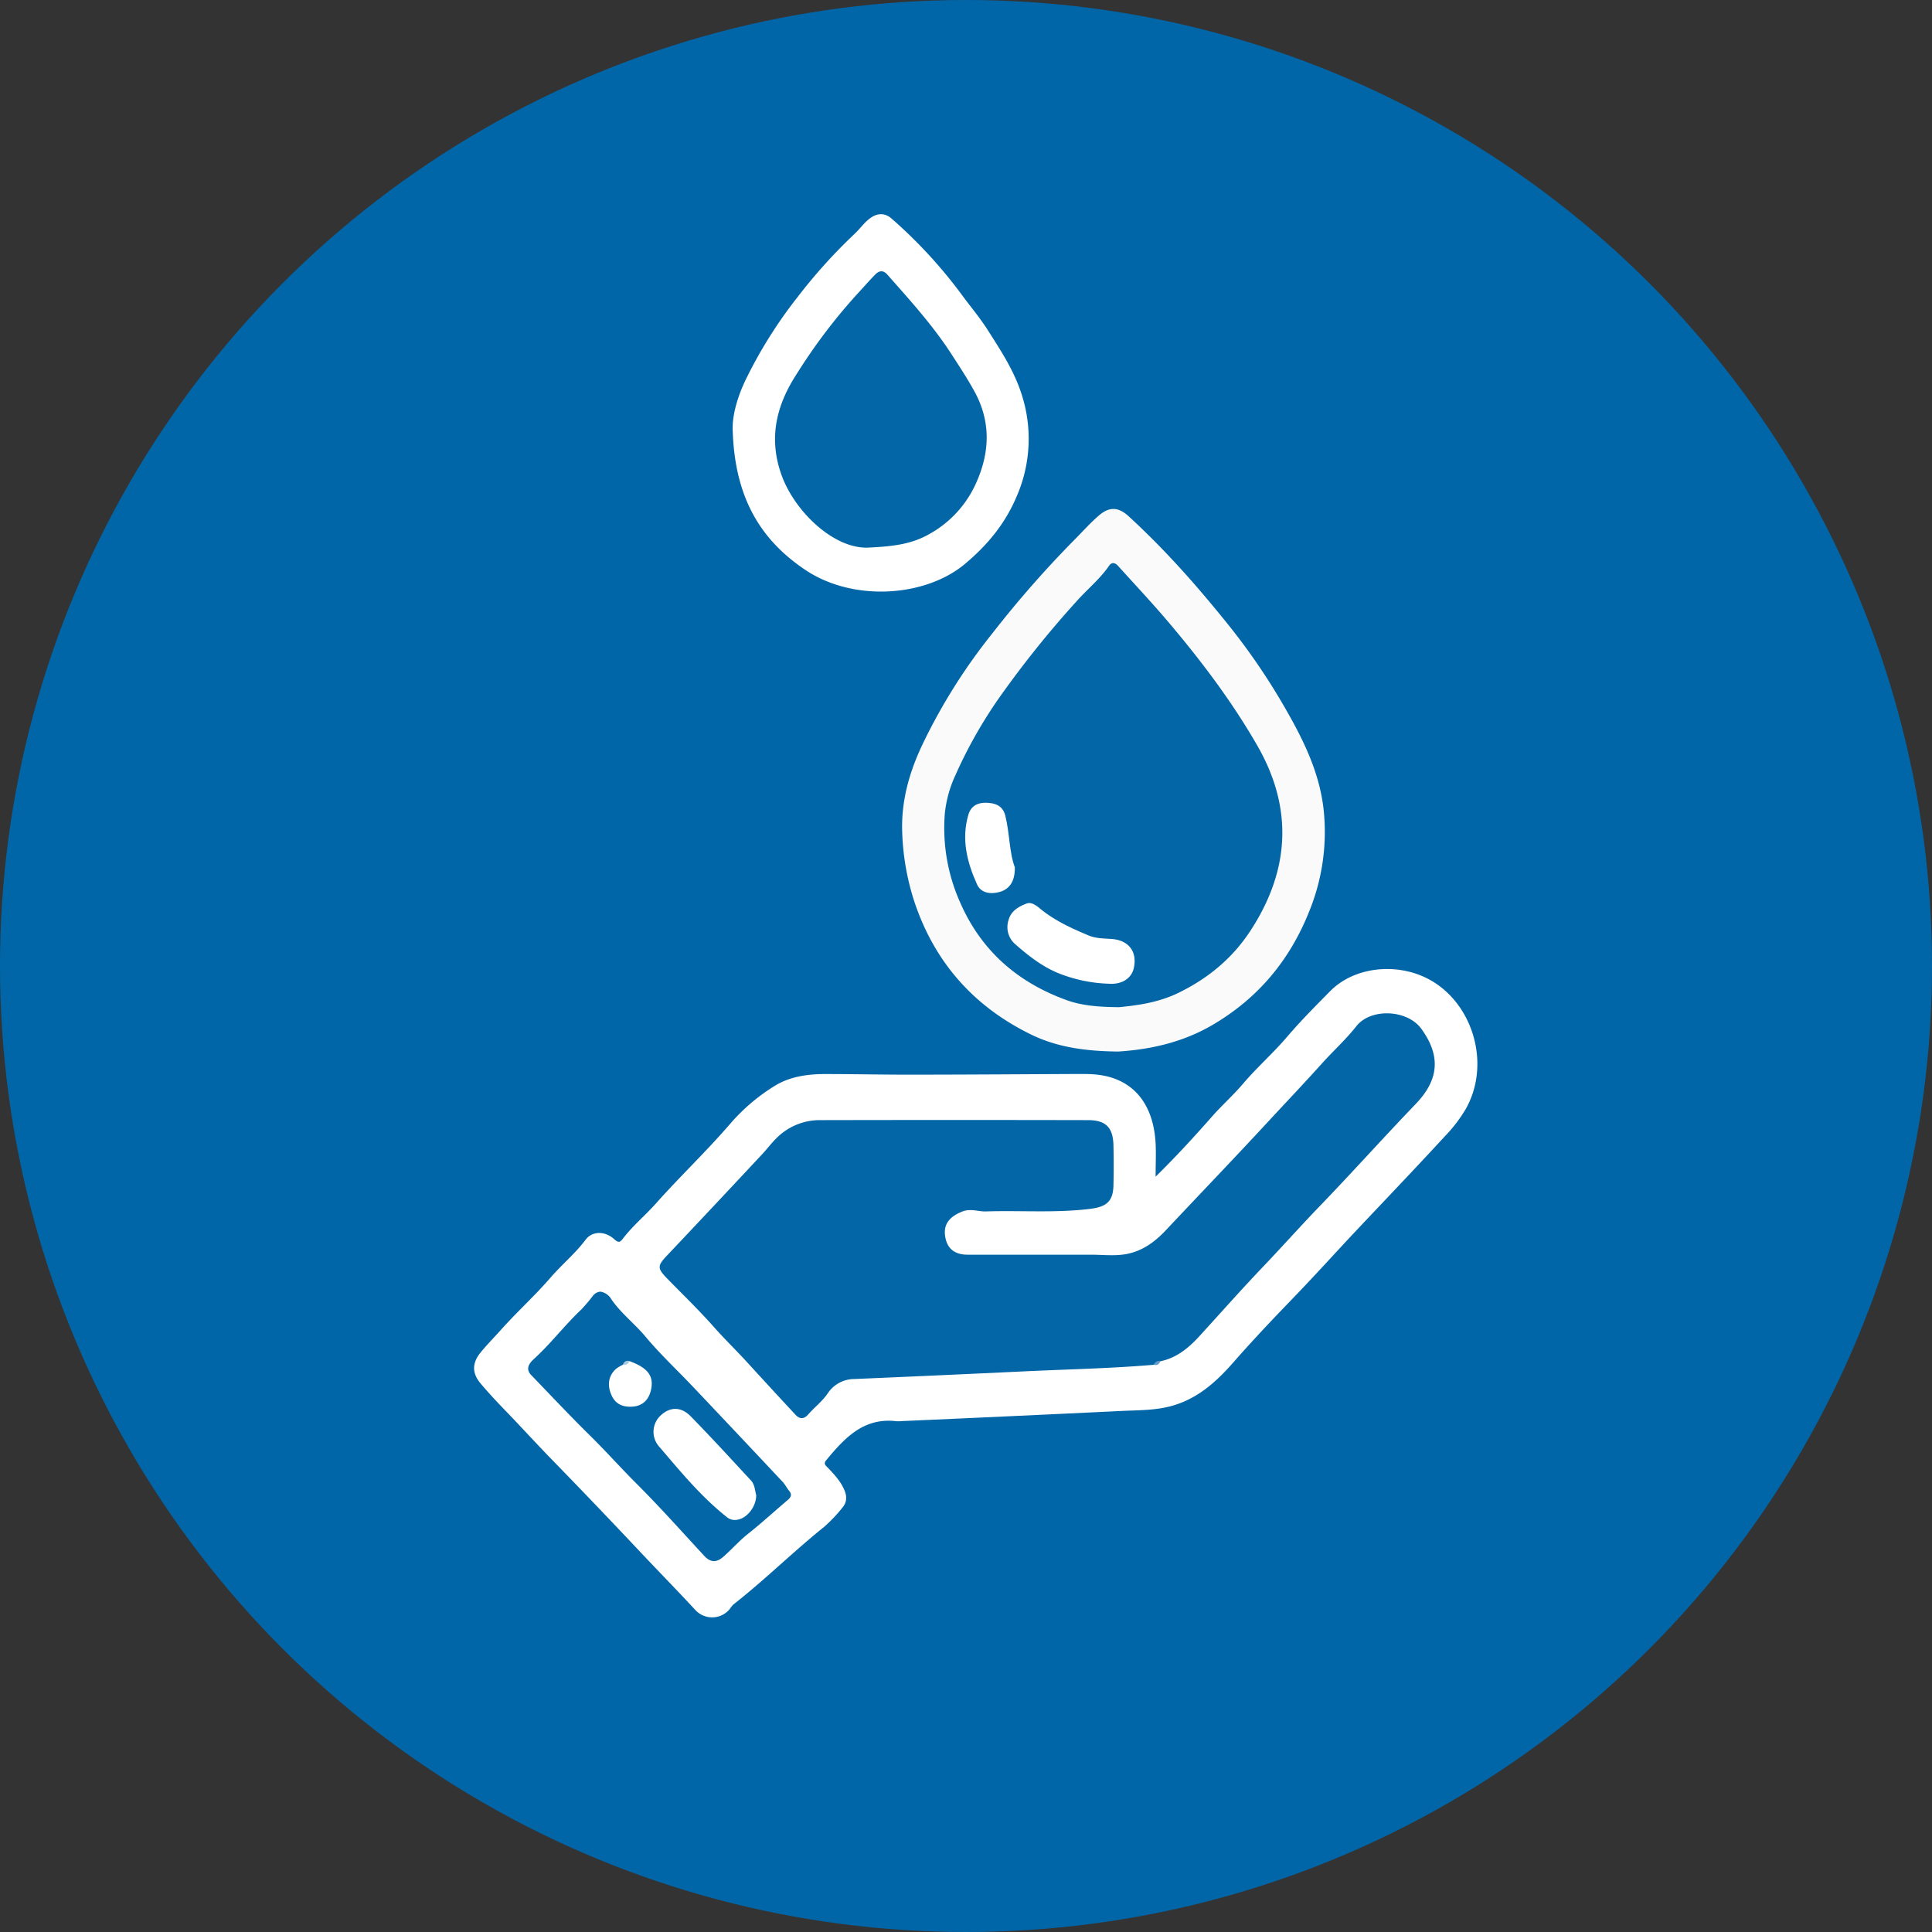 <svg xmlns="http://www.w3.org/2000/svg" viewBox="0 0 728.64 728.64"><rect x="0" y="0" width="728.64" height="728.64" fill="#333333" stroke="none"/><defs><style>.cls-1{fill:#0166a8;}.cls-2{fill:#fff;}.cls-3{fill:#fafafa;}.cls-4{fill:#0266a7;}.cls-5{fill:#639dc7;}.cls-6{fill:#a9c9e0;}</style></defs><g id="Capa_2" data-name="Capa 2"><circle class="cls-1" cx="364.32" cy="364.32" r="364.32"/></g><g id="Capa_6" data-name="Capa 6"><path class="cls-2" d="M978.26,619.45c8-7.86,14.74-15.26,21.37-22.78,3.74-4.24,8-8,11.65-12.33,5.22-6.11,11.32-11.48,16.54-17.6s10.73-11.63,16.26-17.24c9.17-9.31,25.36-10.93,37.37-4.42,16.45,8.9,23.43,31.86,13.74,48.92a55.31,55.31,0,0,1-7.76,10.14c-11.74,12.76-23.74,25.26-35.62,37.89-7,7.51-13.94,15.16-21.09,22.58-7.85,8.13-15.65,16.33-23.09,24.83-6.48,7.39-13.5,13.73-23.22,16.45-6.16,1.73-12.49,1.61-18.78,1.91q-41.42,2-82.83,3.82a14.41,14.41,0,0,1-2.27.06c-12.42-1.49-19.6,6.4-26.54,14.76-1.15,1.39,0,2.06.7,2.82,2.42,2.56,4.81,5.09,6.21,8.45,1.06,2.51.88,4.7-.86,6.68a56,56,0,0,1-6.71,7.07c-11.77,9.44-22.49,20.1-34.38,29.4a13.14,13.14,0,0,0-1.36,1.73,8.6,8.6,0,0,1-13,.2c-6.56-7.09-13.32-14-19.94-21Q767.49,743.52,750,725.57c-6-6.19-11.84-12.62-17.87-18.82-2.89-3-5.66-6-8.35-9.18-3.42-4-3.38-7.84,0-11.93,2.47-3,5.21-5.77,7.8-8.67,5.95-6.65,12.63-12.67,18.45-19.42,4.27-4.95,9.35-9.09,13.27-14.34,2.38-3.18,7.15-3.45,10.74-.21,1.93,1.74,2.38,1,3.56-.5,3.63-4.67,8.21-8.46,12.15-12.88,9.19-10.33,19.27-19.87,28.27-30.35a71.85,71.85,0,0,1,16.5-14c5.62-3.52,12.29-4.51,18.94-4.52,10.6,0,21.21.24,31.82.23,21.47,0,42.94-.17,64.41-.26,1.26,0,2.52,0,3.79.06,15.72.53,23.75,10.64,24.74,25.47C978.49,610.23,978.26,614.27,978.26,619.45Z" transform="translate(-542.43 -175.68)"/><path class="cls-3" d="M964.18,572.26c-12.86-.12-23.4-1.76-33-6.47-21.38-10.48-36.15-27-43.81-49.76a93.92,93.92,0,0,1-4.66-26c-.53-12.09,2.67-23.25,7.79-33.93a216.13,216.13,0,0,1,26.09-41.42,401,401,0,0,1,30.77-35.13c3.1-3.09,6-6.39,9.31-9.28,4-3.54,7.45-3.52,11.42.12,13.65,12.5,25.88,26.35,37.44,40.74a244.33,244.33,0,0,1,20.7,30.1c7.26,12.47,13.8,25.2,15.4,39.85a79.22,79.22,0,0,1-5.54,38.57c-7.23,18-18.9,32.21-35.91,42.31C988.2,569.1,975.48,571.53,964.18,572.26Z" transform="translate(-542.43 -175.68)"/><path class="cls-2" d="M818.79,338.62c-.41-5.82,1.72-13.39,5.21-20.41a172.5,172.5,0,0,1,19.07-30.29,202.55,202.55,0,0,1,21.66-24.05c1.92-1.76,3.43-4,5.5-5.61,2.86-2.28,5.85-2.48,8.53-.08a180.79,180.79,0,0,1,26,28.13c3.4,4.68,7.17,9.07,10.29,14,4.66,7.33,9.45,14.58,12.27,22.87a54.33,54.33,0,0,1-1.67,40.2c-4.3,10-10.93,18-19.39,25.06-14.88,12.38-41.93,14.29-60,2.25C829.27,379.35,819.68,363.44,818.79,338.62Z" transform="translate(-542.43 -175.68)"/><path class="cls-4" d="M977.63,690.39c-16.22,1.4-32.5,1.7-48.76,2.48q-32.13,1.53-64.28,2.9a12,12,0,0,0-9.93,5.33c-2.09,3.08-5,5.27-7.39,8-1.58,1.84-3.22,1.88-4.82.15q-9.23-9.94-18.37-19.94c-4.07-4.46-8.42-8.64-12.42-13.17-5.66-6.41-11.85-12.35-17.82-18.49-3.54-3.66-3.45-4.65.07-8.37Q812,630.15,830,610.85c1.94-2.1,3.66-4.43,5.77-6.41A23,23,0,0,1,852,598.13q50.4-.11,100.8,0c6.67,0,9.4,2.77,9.56,9.48q.17,7.57,0,15.15c-.14,6.18-2.82,8.11-8.89,8.85-13.07,1.59-26.16.53-39.22.95-3,.09-5.79-1.23-9,.08-4.48,1.81-6.94,4.5-6.41,8.92.57,4.77,3.37,7.3,8.45,7.32,15.53,0,31.06,0,46.58,0,4.41,0,8.83.57,13.23-.22,6.23-1.12,11-4.69,15.18-9.17,12.83-13.64,25.81-27.15,38.52-40.9,6.74-7.28,13.58-14.47,20.2-21.84,4.27-4.75,9-9,13-14.08,5.47-6.91,19.23-6.23,24.46,1,7.46,10.25,6.64,19.26-2.07,28.33-12.27,12.77-24.1,26-36.39,38.73-7.13,7.41-14,15.11-21.09,22.56-8.23,8.61-16.11,17.54-24.15,26.33-4.07,4.45-8.59,8.18-14.69,9.45C979.34,689.65,978.3,689.7,977.63,690.39Z" transform="translate(-542.43 -175.68)"/><path class="cls-4" d="M768.85,662.81A5.8,5.8,0,0,1,773,665.7c3.66,5.31,8.82,9.22,12.92,14.14,5.47,6.55,11.76,12.41,17.64,18.62q17.08,18,34.09,36.15c.93,1,1.52,2.28,2.4,3.33,1.19,1.44.67,2.44-.57,3.49-5,4.23-9.79,8.64-14.89,12.69-3.37,2.67-6.17,5.88-9.37,8.69-2.56,2.24-4.81,2.22-7.18-.34-8.5-9.19-16.84-18.56-25.7-27.4-6-6-11.55-12.24-17.56-18.15-7.5-7.39-14.71-15.06-22-22.63-2.41-2.5-.54-4.66,1.08-6.14,6.35-5.78,11.51-12.66,17.74-18.53a68.44,68.44,0,0,0,4.58-5.41A4,4,0,0,1,768.85,662.81Z" transform="translate(-542.43 -175.68)"/><path class="cls-5" d="M977.63,690.39A2,2,0,0,1,980,689,1.77,1.77,0,0,1,977.63,690.39Z" transform="translate(-542.43 -175.68)"/><path class="cls-4" d="M964.46,555.53c-8-.08-14.12-.61-19.83-2.68-18.38-6.69-32.09-18.52-40.06-36.76a68.68,68.68,0,0,1-5.81-33.54,45.09,45.09,0,0,1,4-14.51,174.23,174.23,0,0,1,16.5-29.19,383.4,383.4,0,0,1,29.23-36.44c4-4.5,8.74-8.31,12.18-13.3,1-1.52,2.28-1.27,3.44,0,5.8,6.44,11.74,12.76,17.39,19.33,13,15.19,25.16,31.11,35.14,48.48,13.53,23.56,12.27,46.88-2.49,69.59-6.74,10.37-15.73,17.89-26.89,23.43C979.27,553.91,971,554.88,964.46,555.53Z" transform="translate(-542.43 -175.68)"/><path class="cls-4" d="M870.71,382.16c-13.38,1.15-28.44-13.44-33.43-27.05-5.06-13.77-2.24-26.18,5.4-38.05a213.06,213.06,0,0,1,22.42-29.8c2.46-2.66,4.85-5.41,7.38-8,1.5-1.55,3-1.78,4.54-.08,8.56,9.68,17.26,19.24,24.31,30.16,2.93,4.54,5.88,9,8.51,13.79,6.43,11.59,5.91,23.28.66,34.86a41.14,41.14,0,0,1-17.57,19.1C886.59,380.7,880.11,381.7,870.71,382.16Z" transform="translate(-542.43 -175.68)"/><path class="cls-2" d="M827.62,739.53c.09,4.22-3.37,8.7-7,9.28a4.72,4.72,0,0,1-4.11-1C806.79,740.1,799,730.58,791,721.23a8.39,8.39,0,0,1,.81-11.91c3.44-3.09,7.52-3.17,11.14.54,7.73,7.9,15.19,16.06,22.7,24.16C827.16,735.66,827.16,738,827.62,739.53Z" transform="translate(-542.43 -175.68)"/><path class="cls-2" d="M779.79,689c7,2.55,9.3,5.65,8.17,10.84-.83,3.8-3.23,6.07-6.91,6.34s-6.5-.92-8-4.33c-1.76-3.91-1.06-7.53,1.81-10a15.91,15.91,0,0,1,2.57-1.51C778.08,689.76,779.12,689.71,779.79,689Z" transform="translate(-542.43 -175.68)"/><path class="cls-6" d="M779.79,689a2,2,0,0,1-2.4,1.37A1.8,1.8,0,0,1,779.79,689Z" transform="translate(-542.43 -175.68)"/><path class="cls-2" d="M960.82,546.69a55.85,55.85,0,0,1-19.45-4.07c-6.08-2.54-11.2-6.59-16.09-10.87a8.52,8.52,0,0,1-2.51-9c.93-3.55,3.91-5.22,6.92-6.33,1.86-.69,3.87,1,5.29,2.18,5.46,4.4,11.72,7.25,18.09,9.91,2.7,1.13,5.65,1.09,8.54,1.29,6.44.46,9.69,4.65,8.49,10.72C969.27,544.79,965.4,547,960.82,546.69Z" transform="translate(-542.43 -175.68)"/><path class="cls-2" d="M925.17,502.78c.08,5.2-1.94,8.18-5.61,9.26-3.48,1-7.15.5-8.64-2.8-3.77-8.35-6-17.09-3.26-26.35,1-3.34,3.58-4.53,6.66-4.46,3.27.06,6.28,1,7.24,4.8C923.27,490.07,923.05,497.25,925.17,502.78Z" transform="translate(-542.43 -175.68)"/></g></svg>